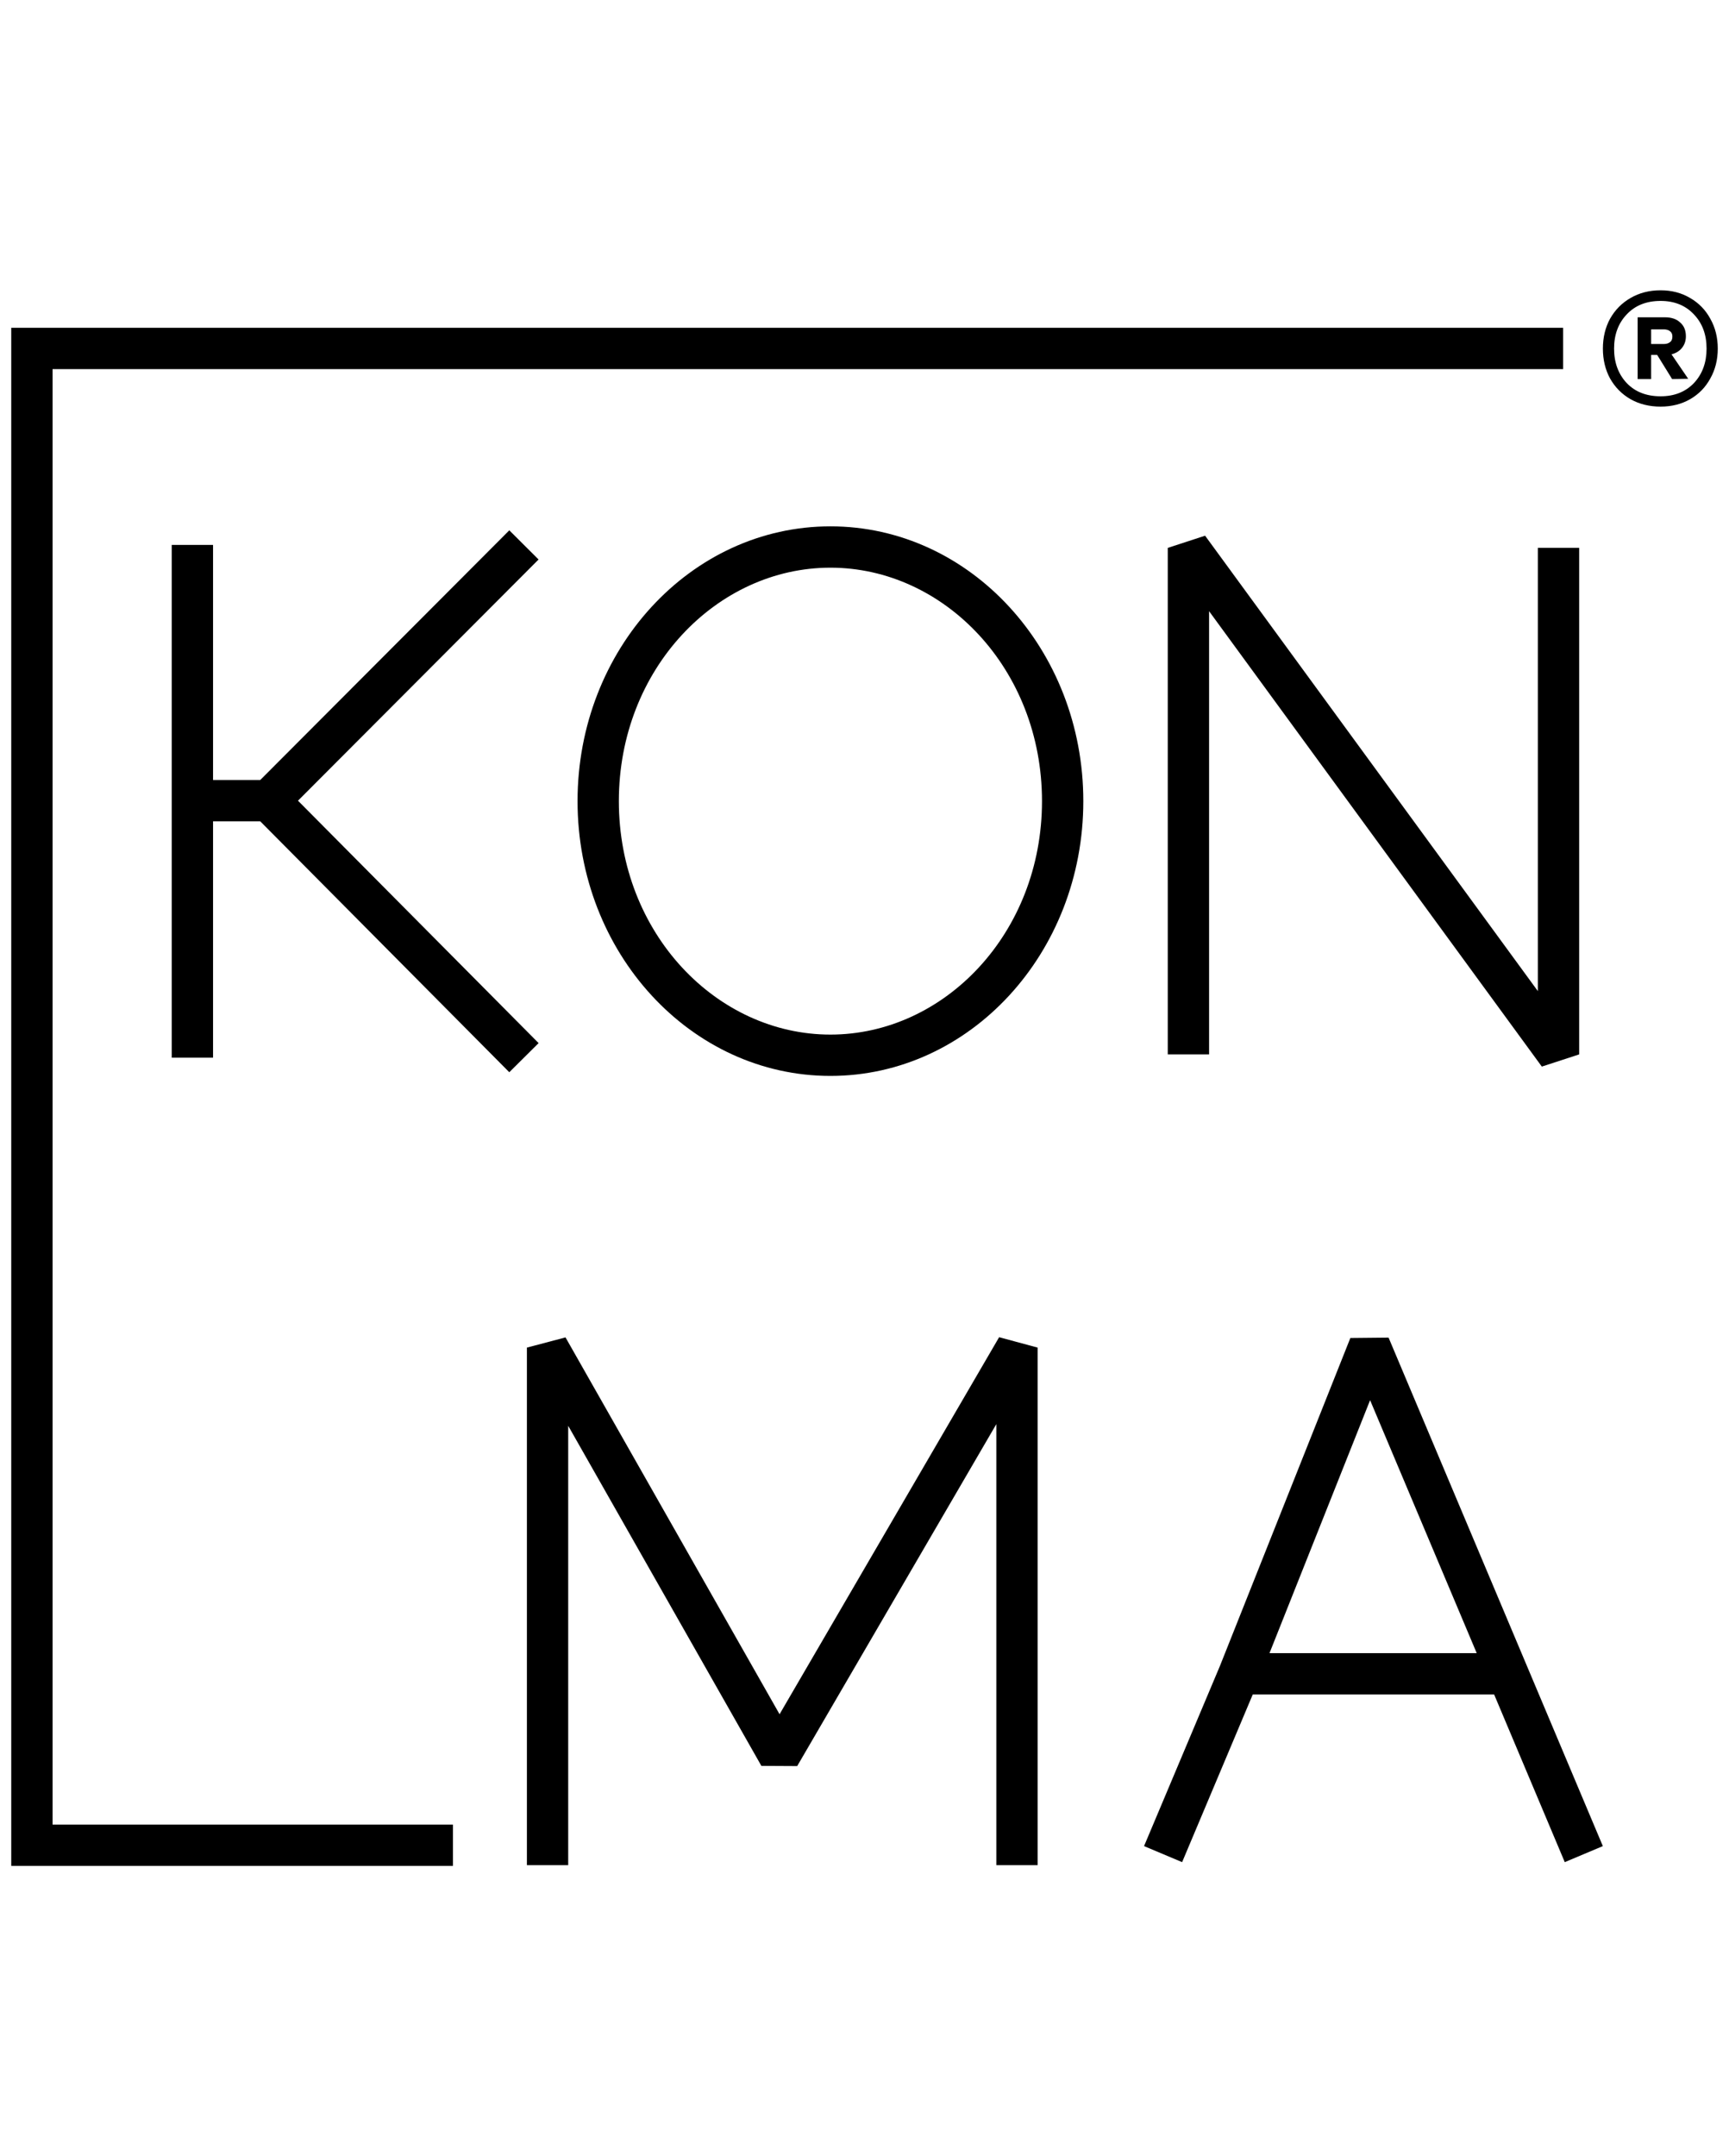 <svg width="81" height="101" viewBox="0 0 81 101" fill="none" xmlns="http://www.w3.org/2000/svg">
<g clip-path="url(#clip0_1828_39)">
<path fill-rule="evenodd" clip-rule="evenodd" d="M0.527 15.354H73.23V17.29H2.463V85.466H21.219V87.402H0.527V15.354Z" fill="black"/>
<path fill-rule="evenodd" clip-rule="evenodd" d="M13.96 37.506L25.233 48.861L23.859 50.225L12.192 38.472H9.981V49.543H8.045V25.524H9.981V36.536H12.193L23.86 24.841L25.231 26.208L13.96 37.506Z" fill="black"/>
<path fill-rule="evenodd" clip-rule="evenodd" d="M54.707 25.664L56.456 25.093L72.045 46.425V25.664H73.981V49.39L72.231 49.961L56.643 28.629V49.39H54.707V25.664Z" fill="black"/>
<path fill-rule="evenodd" clip-rule="evenodd" d="M46.676 66.709L37.347 82.726L35.669 82.717L26.619 66.787V87.367H24.684V63.124L26.493 62.646L36.521 80.298L46.807 62.637L48.611 63.124V87.367H46.676V66.709Z" fill="black"/>
<path fill-rule="evenodd" clip-rule="evenodd" d="M63.261 62.675L65.052 62.657L75.09 86.475L73.306 87.226L69.997 79.372H58.689L55.38 87.226L53.596 86.475L57.151 78.037L63.261 62.675ZM59.473 77.436H69.181L64.186 65.587L59.473 77.436Z" fill="black"/>
<path fill-rule="evenodd" clip-rule="evenodd" d="M38.904 48.462C44.23 48.462 48.815 43.72 48.815 37.527C48.815 31.333 44.23 26.591 38.904 26.591C33.578 26.591 28.992 31.333 28.992 37.527C28.992 43.72 33.578 48.462 38.904 48.462ZM38.904 50.398C45.447 50.398 50.751 44.635 50.751 37.527C50.751 30.418 45.447 24.655 38.904 24.655C32.361 24.655 27.057 30.418 27.057 37.527C27.057 44.635 32.361 50.398 38.904 50.398Z" fill="black"/>
<path d="M77.796 19.047C77.267 19.047 76.796 18.93 76.383 18.697C75.98 18.464 75.661 18.141 75.428 17.729C75.204 17.316 75.092 16.849 75.092 16.329C75.092 15.809 75.204 15.342 75.428 14.93C75.661 14.517 75.98 14.194 76.383 13.961C76.796 13.719 77.267 13.598 77.796 13.598C78.316 13.598 78.778 13.719 79.182 13.961C79.586 14.194 79.9 14.517 80.124 14.93C80.357 15.342 80.474 15.809 80.474 16.329C80.474 16.849 80.357 17.316 80.124 17.729C79.9 18.141 79.586 18.464 79.182 18.697C78.778 18.93 78.316 19.047 77.796 19.047ZM77.796 18.563C78.442 18.563 78.962 18.356 79.357 17.944C79.752 17.522 79.949 16.984 79.949 16.329C79.949 15.674 79.752 15.141 79.357 14.728C78.962 14.306 78.442 14.096 77.796 14.096C77.132 14.096 76.603 14.306 76.208 14.728C75.814 15.141 75.616 15.674 75.616 16.329C75.616 16.984 75.814 17.522 76.208 17.944C76.603 18.356 77.132 18.563 77.796 18.563ZM76.72 17.755V14.863H77.998C78.303 14.863 78.541 14.943 78.711 15.105C78.89 15.257 78.98 15.473 78.98 15.751C78.98 15.966 78.917 16.15 78.792 16.302C78.675 16.446 78.514 16.544 78.307 16.598L79.088 17.742L78.334 17.755L77.635 16.625H77.352V17.755H76.72ZM77.352 16.114H77.944C78.061 16.114 78.155 16.087 78.227 16.033C78.307 15.979 78.348 15.89 78.348 15.764C78.348 15.647 78.307 15.562 78.227 15.508C78.155 15.454 78.061 15.428 77.944 15.428H77.352V16.114Z" fill="black"/>
</g>
<defs>
<clipPath id="clip0_1828_39">
<rect width="80" height="100" fill="white" transform="translate(0.5 0.5)"/>
</clipPath>
</defs>
</svg>
